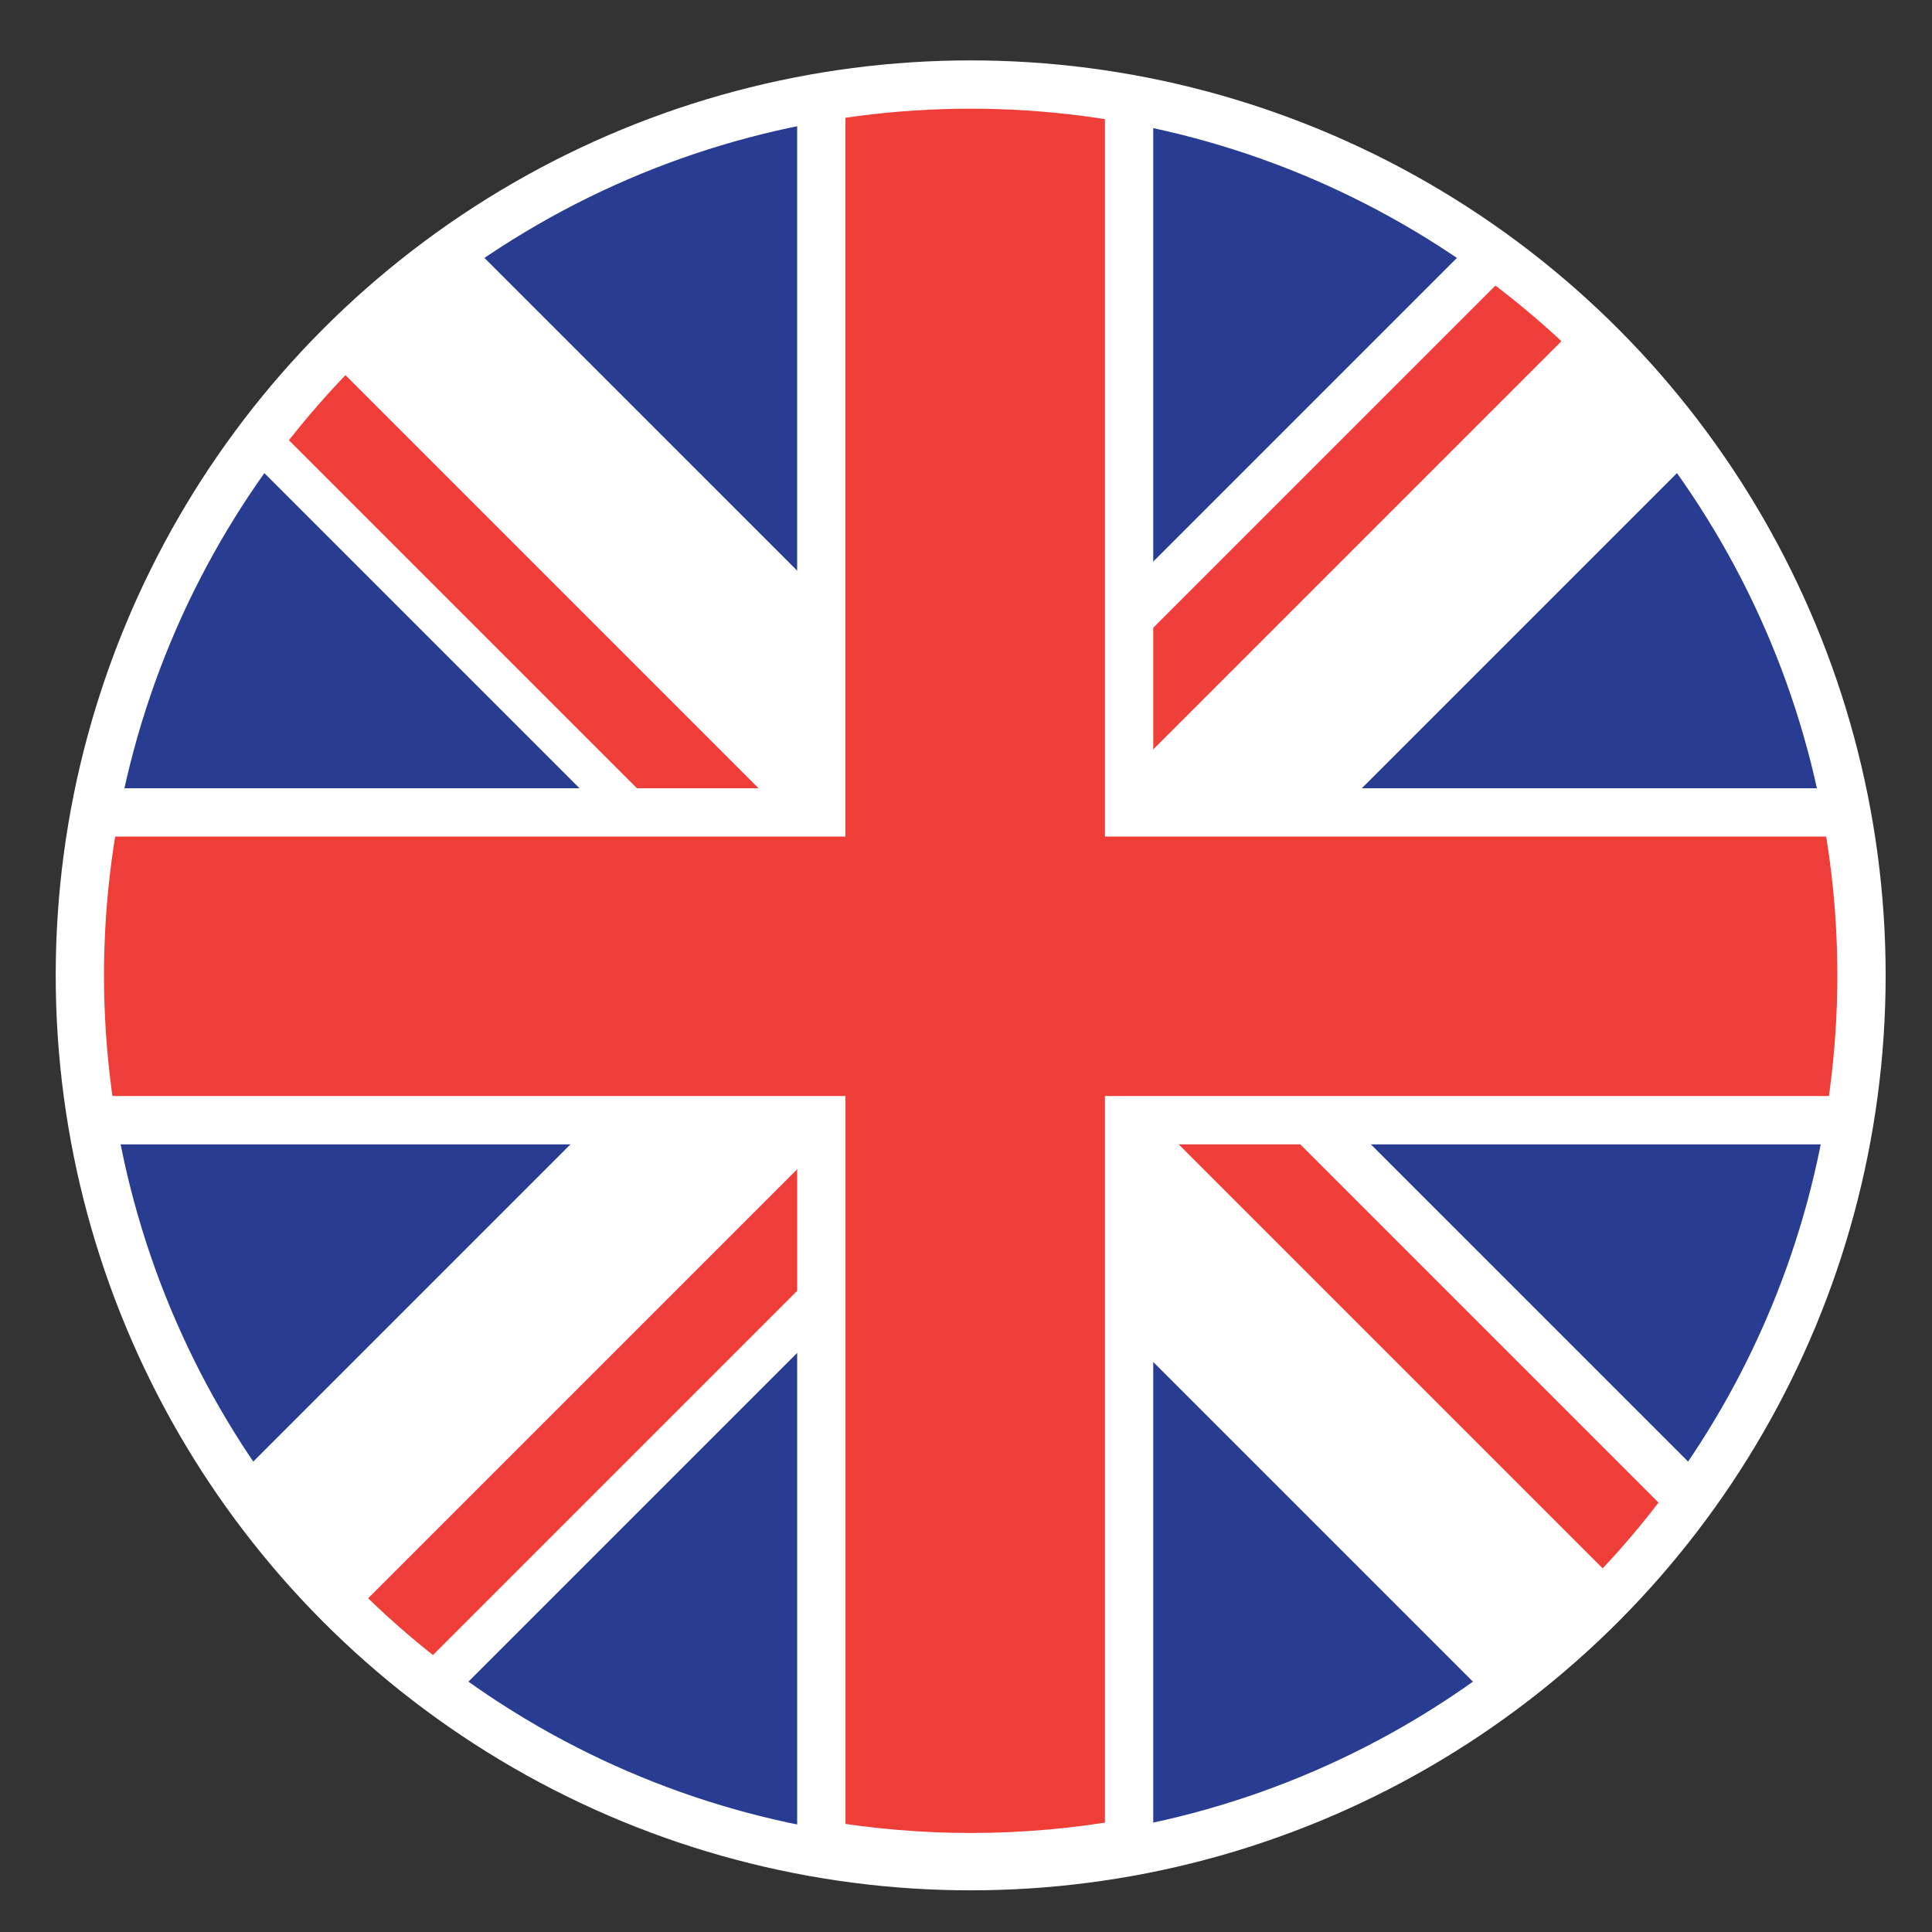 <?xml version="1.0" encoding="utf-8"?>
<!-- Generator: Adobe Illustrator 16.0.0, SVG Export Plug-In . SVG Version: 6.00 Build 0)  -->
<!DOCTYPE svg PUBLIC "-//W3C//DTD SVG 1.1//EN" "http://www.w3.org/Graphics/SVG/1.1/DTD/svg11.dtd">
<svg version="1.1" xmlns="http://www.w3.org/2000/svg" xmlns:xlink="http://www.w3.org/1999/xlink" x="0px" y="0px" width="400px"
	 height="400px" viewBox="0 0 400 400" enable-background="new 0 0 400 400" xml:space="preserve">
<rect x="0" y="0" width="400" height="400" fill="#333333" stroke="none"/>
<g id="Layer_1" display="none">
	<rect display="inline" fill="#00FFFF" width="400" height="400"/>
</g>
<g id="Layer_2">
	<circle fill="#283C92" cx="200.031" cy="200.063" r="184.434"/>
	<path fill="#FFFFFF" d="M351.401,304.502L246.025,199.126L351.401,93.75c-12.236-17.544-27.437-32.866-44.887-45.226
		L200.969,154.068L94.655,47.755C77.111,59.992,61.789,75.192,49.429,92.643l106.482,106.483L49.429,305.608
		c12.36,17.451,27.682,32.651,45.226,44.888l106.314-106.313l105.546,105.546C323.965,337.368,339.165,322.047,351.401,304.502z"/>
	<path fill="#EF3E38" d="M232.829,18.538c-10.644-1.91-21.604-2.909-32.798-2.909c-10.539,0-20.867,0.897-30.923,2.595v149.979
		H18.348c-1.802,10.35-2.75,20.995-2.75,31.86s0.948,21.51,2.75,31.86h150.761v149.979c10.056,1.698,20.384,2.596,30.923,2.596
		c11.193,0,22.154-1,32.798-2.909V231.923h148.887c1.802-10.35,2.749-20.994,2.749-31.86s-0.947-21.51-2.749-31.86H232.829V18.538z"
		/>
	
		<rect x="30.423" y="139.153" transform="matrix(0.707 0.707 -0.707 0.707 142.557 -48.053)" fill="#EF3E38" width="197.72" height="17.804"/>
	
		<rect x="171.919" y="242.231" transform="matrix(0.707 0.707 -0.707 0.707 256.885 -117.915)" fill="#EF3E38" width="197.721" height="17.804"/>
	
		<rect x="49.633" y="262.378" transform="matrix(0.707 -0.707 0.707 0.707 -148.331 184.456)" fill="#EF3E38" width="197.72" height="17.805"/>
	
		<rect x="152.709" y="120.882" transform="matrix(0.707 -0.707 0.707 0.707 -18.088 215.9)" fill="#EF3E38" width="197.72" height="17.803"/>
	<polyline fill="none" stroke="#FFFFFF" stroke-width="10" stroke-miterlimit="10" points="170.045,18.224 170.045,168.203 
		19.285,168.203 	"/>
	<circle fill="none" stroke="#FFFFFF" stroke-width="10" stroke-miterlimit="10" cx="200.969" cy="201.938" r="184.434"/>
	<path fill="none" stroke="#FFFFFF" stroke-width="10" stroke-miterlimit="10" d="M19.285,231.923h150.761v149.979
		c10.056,1.698,20.384,2.596,30.923,2.596c11.193,0,22.153-1,32.797-2.909V231.923h148.887"/>
	<polyline fill="none" stroke="#FFFFFF" stroke-width="10" stroke-miterlimit="10" points="382.652,168.203 233.766,168.203 
		233.766,18.538 	"/>
</g>
</svg>
